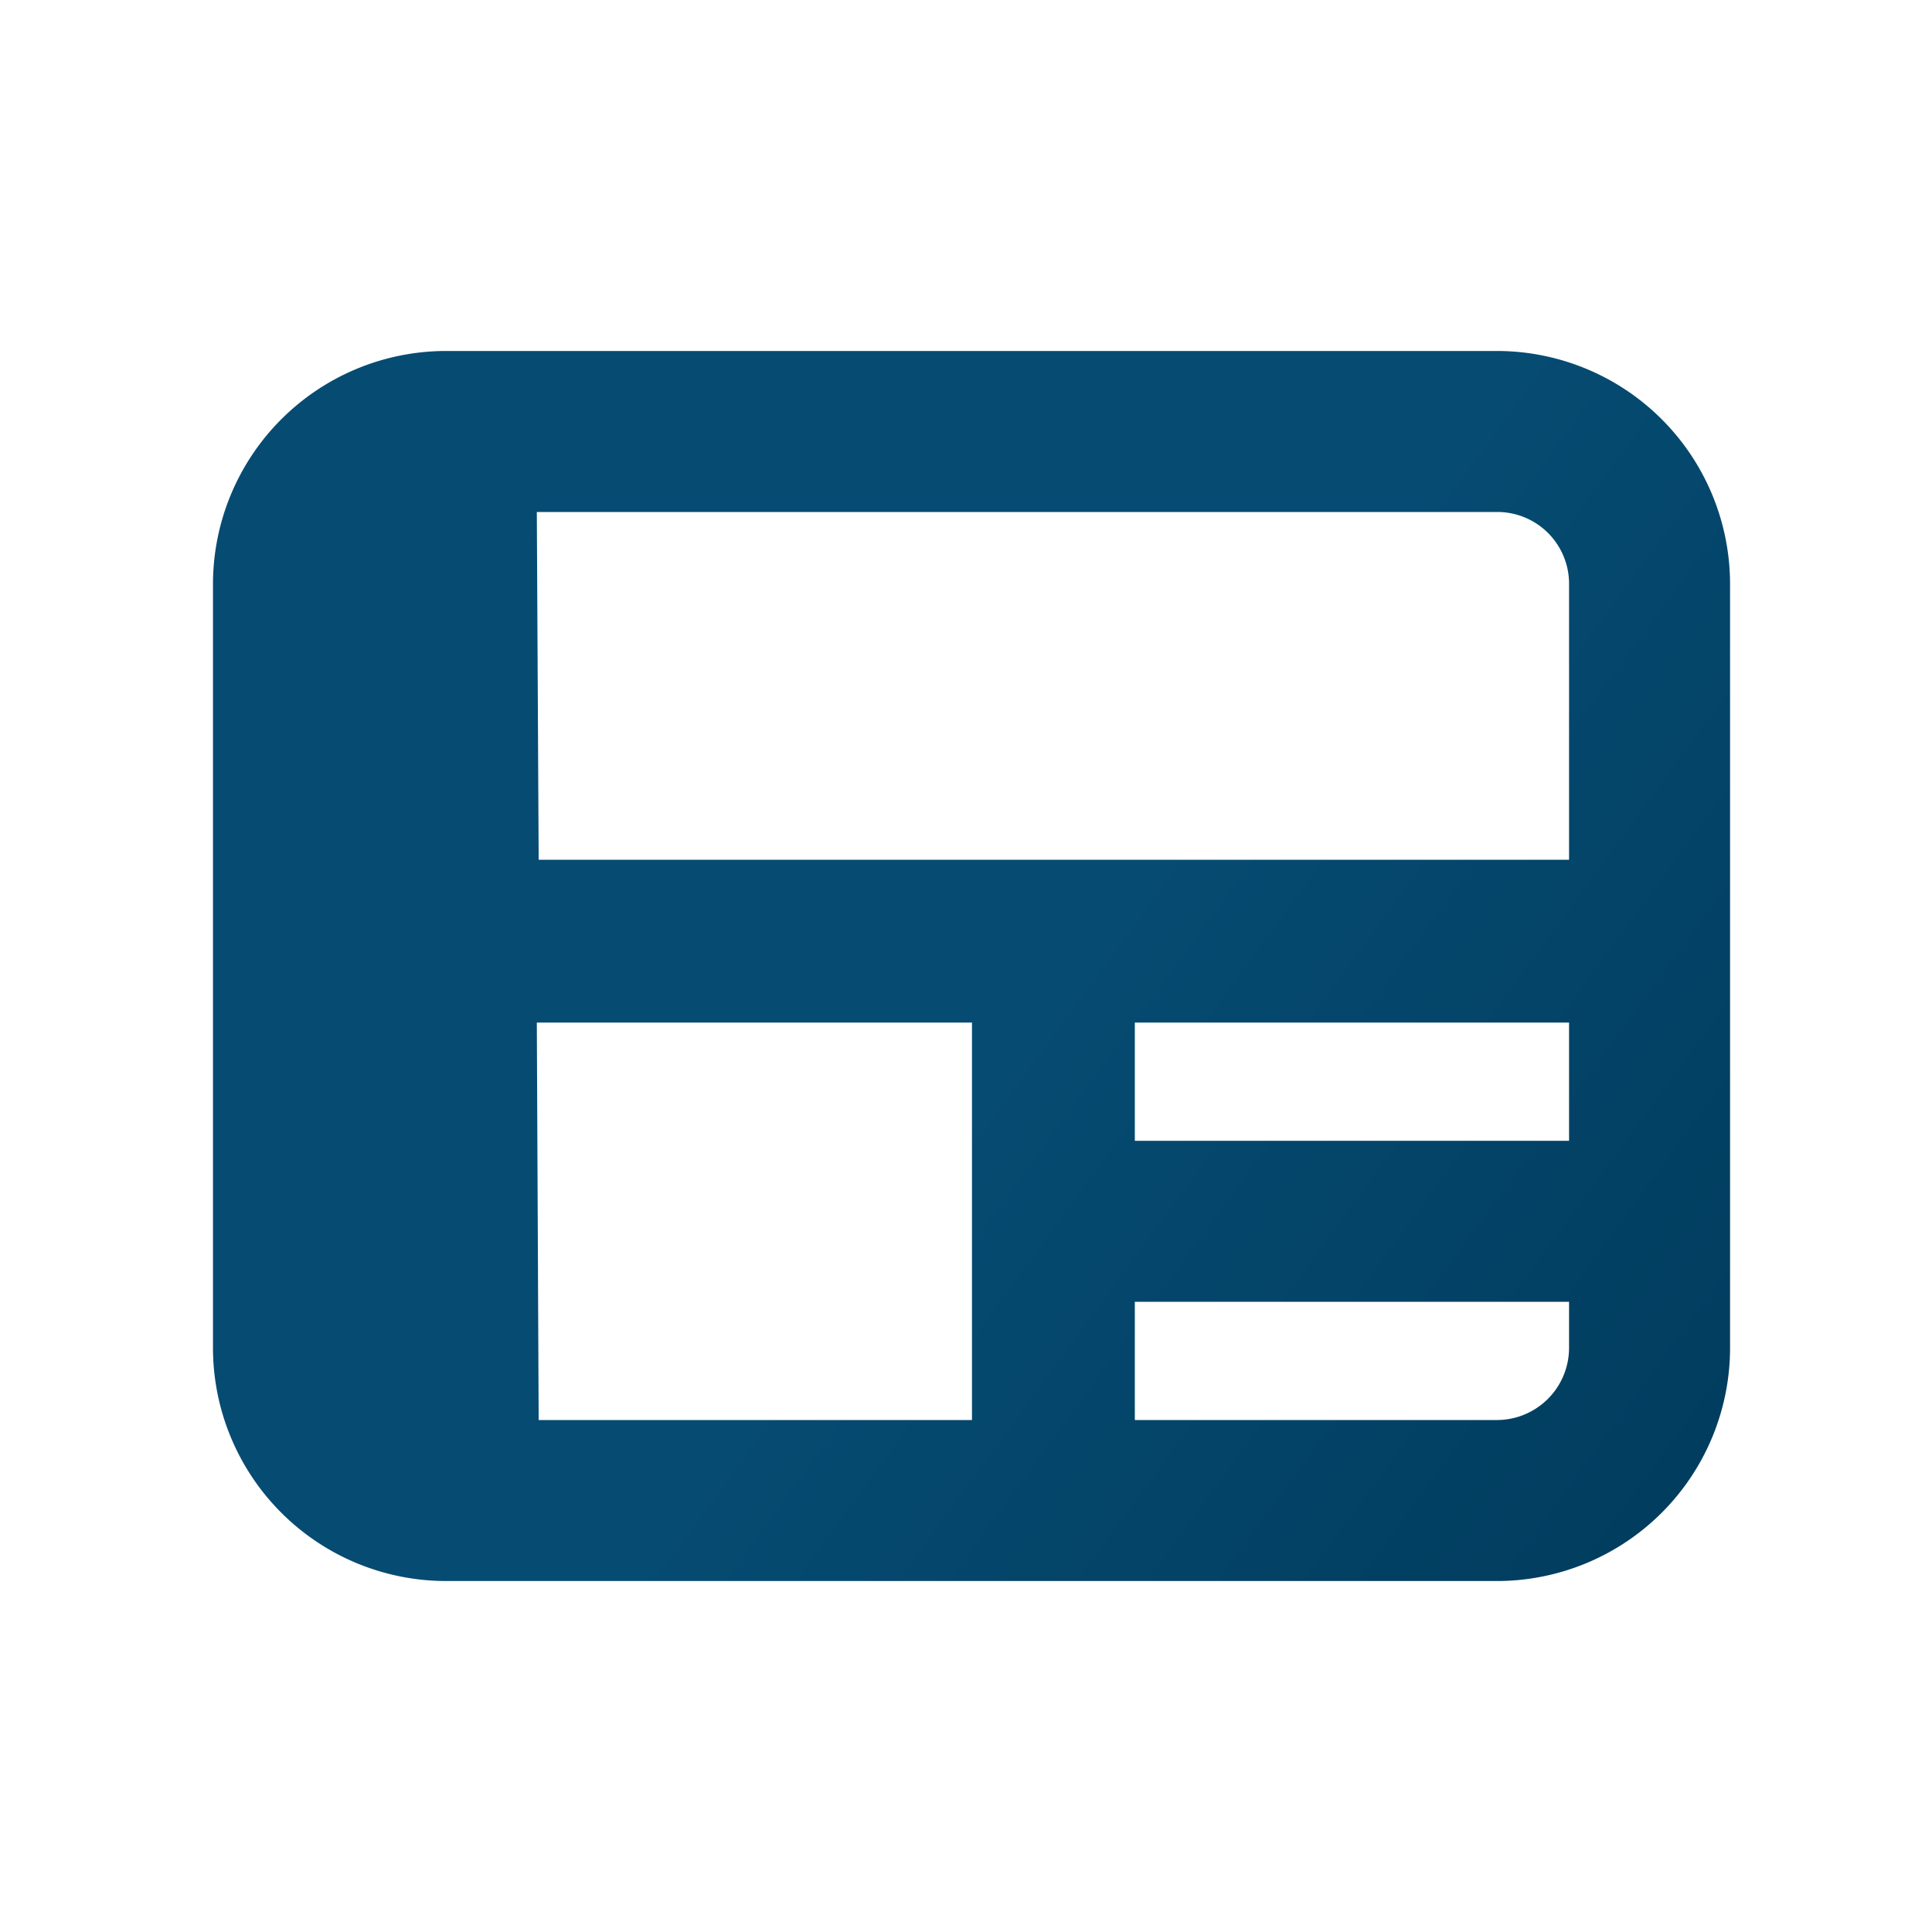 <?xml version="1.0" encoding="utf-8"?>
<svg id="Layer_1" xmlns="http://www.w3.org/2000/svg" xmlns:xlink="http://www.w3.org/1999/xlink" viewBox="0 0 42 42">
  <defs>
    <style>.cls-1{fill:url(#linear-gradient);}</style>
    <linearGradient id="linear-gradient" x1="22.51" y1="22.02" x2="40.43" y2="35.15" gradientUnits="userSpaceOnUse">
      <stop offset="0" stop-color="#064b72" />
      <stop offset="1" stop-color="#003959" />
    </linearGradient>
  </defs>
  <path class="cls-1" d="M37.61,26.55V12.69a5.07,5.07,0,0,0-5.06-5.06H9.69a5.07,5.07,0,0,0-5.06,5.06V29.3a5.07,5.07,0,0,0,5.06,5.07H32.55a5.07,5.07,0,0,0,5.06-5.07V26.55ZM24.67,22.23h9.44V24.8H24.67Zm-13-11.1H32.55a1.56,1.56,0,0,1,1.56,1.56v6H11.71Zm0,11.1h9.46v8.64H11.71Zm20.84,8.64H24.67V28.3h9.44v1A1.57,1.57,0,0,1,32.55,30.87Z" />
</svg>